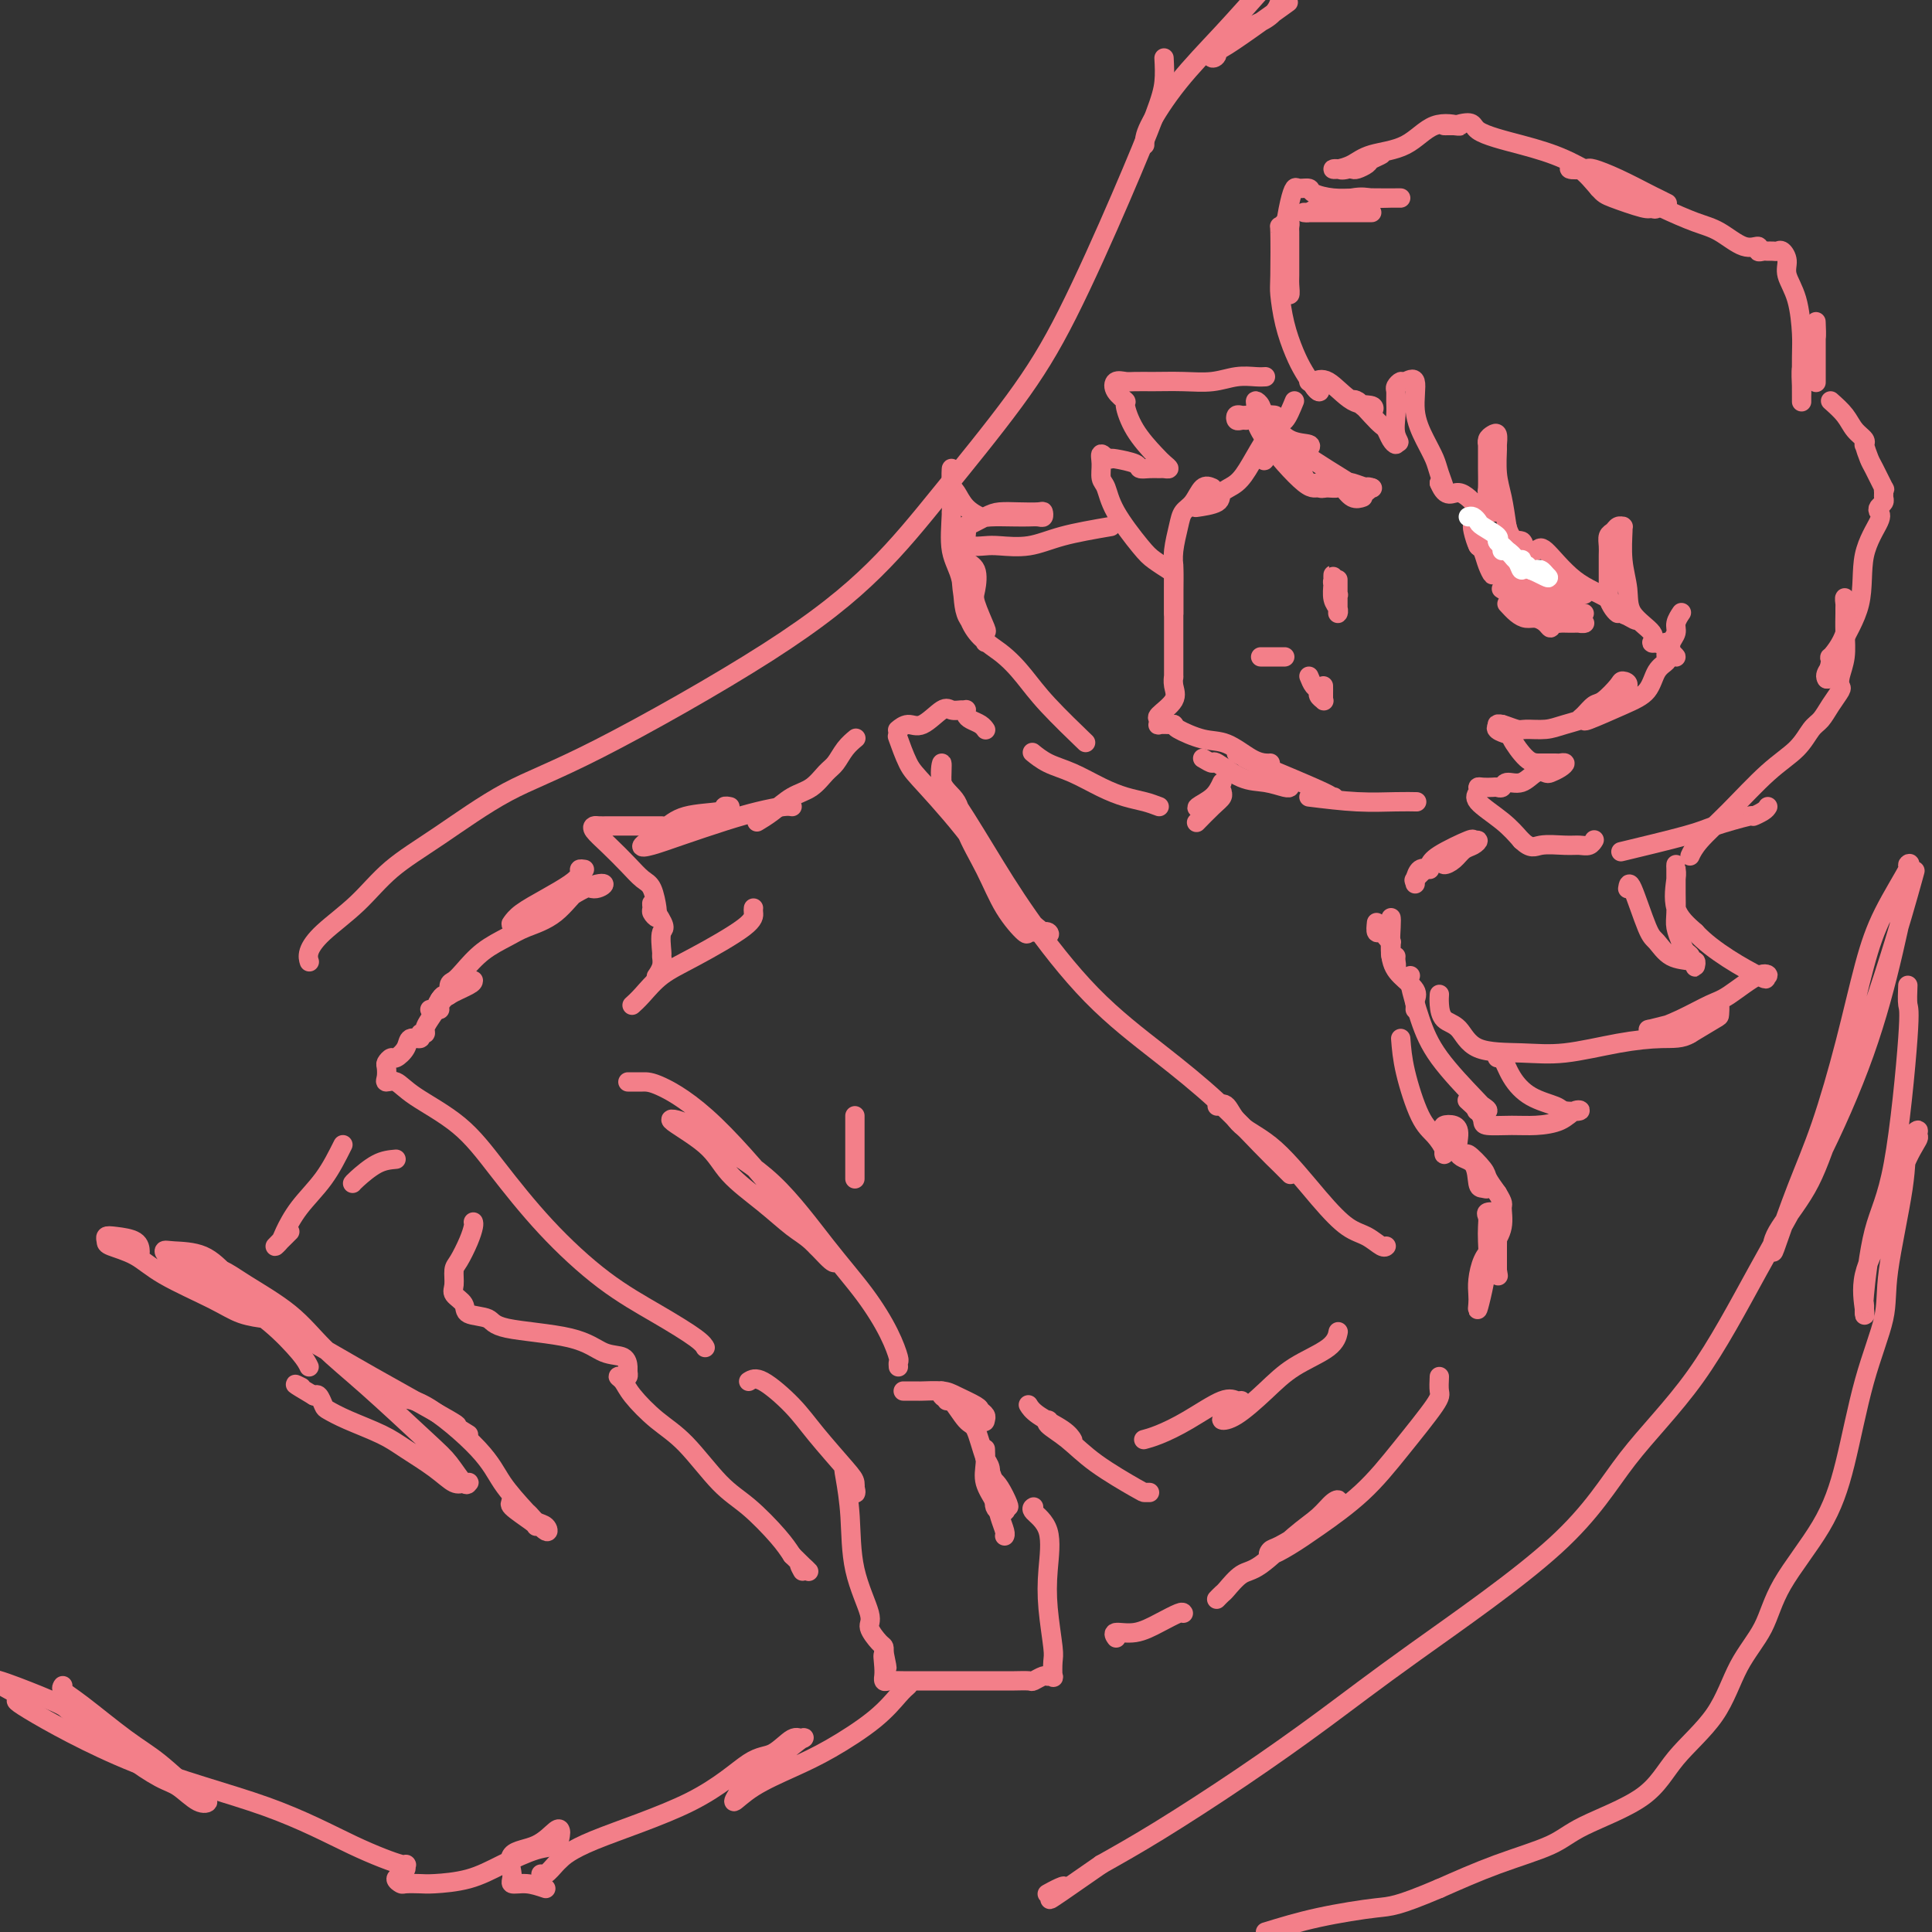 <svg viewBox='0 0 400 400' version='1.1' xmlns='http://www.w3.org/2000/svg' xmlns:xlink='http://www.w3.org/1999/xlink'><rect x="0" y="0" width="400" height="400" fill="#333333" stroke="none"/><g fill='none' stroke='#F37F89' stroke-width='4' stroke-linecap='round' stroke-linejoin='round'><path d='M258,87c-0.317,-0.030 -0.633,-0.061 -1,0c-0.367,0.061 -0.784,0.212 -1,0c-0.216,-0.212 -0.230,-0.789 0,-1c0.230,-0.211 0.706,-0.057 1,0c0.294,0.057 0.406,0.019 1,0c0.594,-0.019 1.669,-0.017 3,0c1.331,0.017 2.918,0.048 3,0c0.082,-0.048 -1.342,-0.177 -2,0c-0.658,0.177 -0.552,0.659 0,1c0.552,0.341 1.549,0.540 2,1c0.451,0.460 0.355,1.182 1,2c0.645,0.818 2.033,1.732 3,2c0.967,0.268 1.515,-0.111 2,0c0.485,0.111 0.906,0.712 1,1c0.094,0.288 -0.140,0.263 0,0c0.140,-0.263 0.653,-0.763 0,-1c-0.653,-0.237 -2.472,-0.211 -4,-1c-1.528,-0.789 -2.764,-2.395 -4,-4'/><path d='M263,87c-1.629,-1.540 -1.700,-2.391 -2,-3c-0.300,-0.609 -0.829,-0.975 -1,-1c-0.171,-0.025 0.016,0.291 0,1c-0.016,0.709 -0.236,1.812 0,3c0.236,1.188 0.927,2.462 2,4c1.073,1.538 2.526,3.342 4,5c1.474,1.658 2.967,3.172 4,4c1.033,0.828 1.605,0.970 2,1c0.395,0.030 0.612,-0.053 1,0c0.388,0.053 0.946,0.243 1,0c0.054,-0.243 -0.395,-0.920 -1,-1c-0.605,-0.080 -1.368,0.438 -2,0c-0.632,-0.438 -1.135,-1.833 -2,-3c-0.865,-1.167 -2.091,-2.107 -3,-3c-0.909,-0.893 -1.502,-1.740 -2,-2c-0.498,-0.260 -0.901,0.066 -1,0c-0.099,-0.066 0.106,-0.523 0,-1c-0.106,-0.477 -0.523,-0.973 0,-1c0.523,-0.027 1.987,0.416 3,1c1.013,0.584 1.575,1.310 4,3c2.425,1.690 6.712,4.345 11,7'/><path d='M281,101c3.022,1.392 2.078,0.373 2,0c-0.078,-0.373 0.710,-0.100 1,0c0.290,0.100 0.083,0.029 0,0c-0.083,-0.029 -0.041,-0.014 0,0'/><path d='M274,101c0.215,-0.016 0.429,-0.032 1,0c0.571,0.032 1.498,0.114 2,0c0.502,-0.114 0.578,-0.422 1,0c0.422,0.422 1.191,1.575 2,2c0.809,0.425 1.660,0.121 2,0c0.340,-0.121 0.170,-0.061 0,0'/><path d='M314,117c-0.198,-0.152 -0.395,-0.304 0,1c0.395,1.304 1.383,4.062 2,5c0.617,0.938 0.863,0.054 1,0c0.137,-0.054 0.164,0.721 0,1c-0.164,0.279 -0.520,0.060 -1,0c-0.480,-0.060 -1.085,0.037 -2,-1c-0.915,-1.037 -2.140,-3.209 -3,-4c-0.860,-0.791 -1.355,-0.201 -2,-1c-0.645,-0.799 -1.440,-2.988 -2,-4c-0.560,-1.012 -0.887,-0.847 -1,-1c-0.113,-0.153 -0.014,-0.623 0,-1c0.014,-0.377 -0.057,-0.661 0,-1c0.057,-0.339 0.242,-0.735 1,0c0.758,0.735 2.091,2.600 3,4c0.909,1.400 1.396,2.337 2,3c0.604,0.663 1.326,1.054 1,1c-0.326,-0.054 -1.700,-0.553 -2,-1c-0.300,-0.447 0.473,-0.843 0,-2c-0.473,-1.157 -2.190,-3.075 -3,-4c-0.810,-0.925 -0.711,-0.856 -1,-1c-0.289,-0.144 -0.967,-0.500 -1,0c-0.033,0.500 0.579,1.856 1,3c0.421,1.144 0.652,2.077 1,3c0.348,0.923 0.814,1.835 1,2c0.186,0.165 0.093,-0.418 0,-1'/><path d='M309,118c0.034,0.171 -0.380,-2.402 -1,-4c-0.620,-1.598 -1.446,-2.222 -2,-3c-0.554,-0.778 -0.835,-1.710 -1,-2c-0.165,-0.290 -0.212,0.061 0,1c0.212,0.939 0.683,2.466 1,3c0.317,0.534 0.478,0.074 1,1c0.522,0.926 1.403,3.240 2,4c0.597,0.760 0.910,-0.032 1,0c0.090,0.032 -0.044,0.887 0,1c0.044,0.113 0.268,-0.516 0,-1c-0.268,-0.484 -1.026,-0.824 -1,-1c0.026,-0.176 0.835,-0.189 1,0c0.165,0.189 -0.314,0.579 0,1c0.314,0.421 1.421,0.873 2,1c0.579,0.127 0.629,-0.071 1,0c0.371,0.071 1.063,0.412 2,1c0.937,0.588 2.121,1.422 3,2c0.879,0.578 1.454,0.898 2,1c0.546,0.102 1.064,-0.014 1,0c-0.064,0.014 -0.710,0.158 -1,0c-0.290,-0.158 -0.226,-0.616 -1,-1c-0.774,-0.384 -2.387,-0.692 -4,-1'/><path d='M315,121c-1.150,-0.476 -1.024,-0.666 -1,-1c0.024,-0.334 -0.052,-0.811 0,-1c0.052,-0.189 0.234,-0.089 1,0c0.766,0.089 2.115,0.168 4,1c1.885,0.832 4.305,2.419 6,3c1.695,0.581 2.667,0.156 3,0c0.333,-0.156 0.029,-0.045 0,0c-0.029,0.045 0.216,0.022 0,0c-0.216,-0.022 -0.894,-0.045 -2,0c-1.106,0.045 -2.640,0.156 -4,0c-1.360,-0.156 -2.546,-0.580 -4,-1c-1.454,-0.420 -3.177,-0.837 -4,-1c-0.823,-0.163 -0.747,-0.074 -1,0c-0.253,0.074 -0.836,0.132 -1,0c-0.164,-0.132 0.089,-0.456 1,0c0.911,0.456 2.479,1.691 4,2c1.521,0.309 2.995,-0.309 4,0c1.005,0.309 1.540,1.545 2,2c0.460,0.455 0.846,0.130 1,0c0.154,-0.130 0.077,-0.065 0,0'/><path d='M277,120c-0.002,0.192 -0.004,0.384 0,1c0.004,0.616 0.015,1.655 0,2c-0.015,0.345 -0.057,-0.003 0,0c0.057,0.003 0.211,0.358 0,0c-0.211,-0.358 -0.788,-1.429 -1,-2c-0.212,-0.571 -0.058,-0.641 0,-1c0.058,-0.359 0.019,-1.008 0,-1c-0.019,0.008 -0.019,0.672 0,1c0.019,0.328 0.058,0.321 0,1c-0.058,0.679 -0.212,2.045 0,3c0.212,0.955 0.789,1.499 1,2c0.211,0.501 0.057,0.959 0,1c-0.057,0.041 -0.015,-0.335 0,-1c0.015,-0.665 0.004,-1.619 0,-2c-0.004,-0.381 -0.002,-0.191 0,0'/><path d='M261,136c0.448,0.000 0.895,0.000 1,0c0.105,0.000 -0.133,0.000 0,0c0.133,0.000 0.636,-0.000 1,0c0.364,0.000 0.591,0.000 1,0c0.409,0.000 1.002,0.000 1,0c-0.002,0.000 -0.600,0.000 -1,0c-0.400,0.000 -0.602,0.000 -1,0c-0.398,0.000 -0.993,0.000 -1,0c-0.007,0.000 0.573,0.000 1,0c0.427,0.000 0.702,0.000 1,0c0.298,0.000 0.619,0.000 1,0c0.381,-0.000 0.823,-0.000 1,0c0.177,0.000 0.088,0.000 0,0'/><path d='M271,140c0.301,0.755 0.603,1.509 1,2c0.397,0.491 0.891,0.718 1,1c0.109,0.282 -0.167,0.617 0,1c0.167,0.383 0.777,0.813 1,1c0.223,0.187 0.060,0.130 0,0c-0.060,-0.130 -0.016,-0.332 0,-1c0.016,-0.668 0.004,-1.800 0,-2c-0.004,-0.200 -0.001,0.534 0,1c0.001,0.466 0.000,0.664 0,1c-0.000,0.336 -0.000,0.810 0,1c0.000,0.190 0.000,0.095 0,0'/><path d='M284,44c-2.317,-0.001 -4.634,-0.002 -7,0c-2.366,0.002 -4.783,0.007 -6,0c-1.217,-0.007 -1.236,-0.026 -1,0c0.236,0.026 0.727,0.098 1,0c0.273,-0.098 0.327,-0.366 2,-1c1.673,-0.634 4.964,-1.634 7,-2c2.036,-0.366 2.818,-0.098 4,0c1.182,0.098 2.764,0.027 4,0c1.236,-0.027 2.124,-0.010 2,0c-0.124,0.010 -1.261,0.013 -3,0c-1.739,-0.013 -4.080,-0.041 -6,0c-1.920,0.041 -3.417,0.153 -5,0c-1.583,-0.153 -3.250,-0.571 -4,-1c-0.750,-0.429 -0.583,-0.870 -1,-1c-0.417,-0.130 -1.418,0.050 -2,0c-0.582,-0.050 -0.744,-0.330 -1,0c-0.256,0.330 -0.604,1.271 -1,3c-0.396,1.729 -0.838,4.247 -1,6c-0.162,1.753 -0.044,2.741 0,4c0.044,1.259 0.012,2.788 0,4c-0.012,1.212 -0.006,2.106 0,3'/><path d='M266,59c-0.525,3.231 -0.337,1.309 0,1c0.337,-0.309 0.822,0.996 1,1c0.178,0.004 0.048,-1.294 0,-2c-0.048,-0.706 -0.013,-0.819 0,-2c0.013,-1.181 0.004,-3.430 0,-5c-0.004,-1.570 -0.004,-2.460 0,-3c0.004,-0.540 0.011,-0.728 0,-1c-0.011,-0.272 -0.042,-0.627 0,-1c0.042,-0.373 0.155,-0.762 0,-1c-0.155,-0.238 -0.578,-0.324 -1,0c-0.422,0.324 -0.843,1.057 -1,1c-0.157,-0.057 -0.050,-0.903 0,1c0.050,1.903 0.044,6.557 0,9c-0.044,2.443 -0.124,2.675 0,4c0.124,1.325 0.454,3.743 1,6c0.546,2.257 1.309,4.353 2,6c0.691,1.647 1.309,2.843 2,4c0.691,1.157 1.455,2.273 2,3c0.545,0.727 0.870,1.065 1,1c0.130,-0.065 0.065,-0.532 0,-1'/><path d='M273,80c0.838,2.071 -0.567,0.747 -1,0c-0.433,-0.747 0.105,-0.918 0,-1c-0.105,-0.082 -0.855,-0.076 -1,0c-0.145,0.076 0.313,0.221 1,0c0.687,-0.221 1.603,-0.808 3,0c1.397,0.808 3.275,3.011 5,4c1.725,0.989 3.295,0.763 4,1c0.705,0.237 0.544,0.937 0,1c-0.544,0.063 -1.471,-0.509 -2,-1c-0.529,-0.491 -0.661,-0.899 -1,-1c-0.339,-0.101 -0.887,0.104 -1,0c-0.113,-0.104 0.207,-0.519 1,0c0.793,0.519 2.059,1.972 3,3c0.941,1.028 1.559,1.632 2,2c0.441,0.368 0.706,0.501 1,1c0.294,0.499 0.618,1.365 1,2c0.382,0.635 0.824,1.039 1,1c0.176,-0.039 0.088,-0.519 0,-1'/><path d='M289,91c1.237,1.213 0.331,0.245 0,-1c-0.331,-1.245 -0.085,-2.769 0,-4c0.085,-1.231 0.010,-2.171 0,-3c-0.010,-0.829 0.044,-1.547 0,-2c-0.044,-0.453 -0.185,-0.640 0,-1c0.185,-0.360 0.696,-0.894 1,-1c0.304,-0.106 0.400,0.215 1,0c0.600,-0.215 1.704,-0.967 2,0c0.296,0.967 -0.218,3.654 0,6c0.218,2.346 1.166,4.349 2,6c0.834,1.651 1.553,2.948 2,4c0.447,1.052 0.620,1.860 1,3c0.380,1.140 0.966,2.611 1,3c0.034,0.389 -0.483,-0.306 -1,-1'/><path d='M298,100c1.462,3.536 2.617,1.876 4,2c1.383,0.124 2.995,2.034 4,3c1.005,0.966 1.405,0.990 2,1c0.595,0.010 1.385,0.005 2,0c0.615,-0.005 1.054,-0.012 1,0c-0.054,0.012 -0.603,0.042 -1,0c-0.397,-0.042 -0.642,-0.155 -1,-1c-0.358,-0.845 -0.828,-2.420 -1,-3c-0.172,-0.580 -0.046,-0.165 0,-1c0.046,-0.835 0.012,-2.920 0,-4c-0.012,-1.080 -0.000,-1.154 0,-2c0.000,-0.846 -0.010,-2.463 0,-3c0.010,-0.537 0.041,0.007 0,0c-0.041,-0.007 -0.154,-0.566 0,-1c0.154,-0.434 0.576,-0.742 1,-1c0.424,-0.258 0.848,-0.465 1,0c0.152,0.465 0.030,1.603 0,2c-0.030,0.397 0.033,0.055 0,1c-0.033,0.945 -0.163,3.178 0,5c0.163,1.822 0.618,3.235 1,5c0.382,1.765 0.691,3.883 1,6'/><path d='M312,109c0.963,3.497 2.372,2.741 3,3c0.628,0.259 0.476,1.535 1,2c0.524,0.465 1.723,0.119 2,0c0.277,-0.119 -0.368,-0.013 -1,0c-0.632,0.013 -1.249,-0.069 -1,0c0.249,0.069 1.366,0.289 2,0c0.634,-0.289 0.786,-1.086 2,0c1.214,1.086 3.490,4.054 6,6c2.510,1.946 5.253,2.870 7,4c1.747,1.130 2.499,2.466 3,3c0.501,0.534 0.750,0.267 1,0'/><path d='M337,127c3.690,2.776 0.414,0.717 -1,0c-1.414,-0.717 -0.967,-0.090 -1,0c-0.033,0.090 -0.545,-0.355 -1,-1c-0.455,-0.645 -0.854,-1.488 -1,-2c-0.146,-0.512 -0.039,-0.693 0,-1c0.039,-0.307 0.011,-0.739 0,-1c-0.011,-0.261 -0.004,-0.350 0,-1c0.004,-0.650 0.004,-1.862 0,-3c-0.004,-1.138 -0.012,-2.204 0,-3c0.012,-0.796 0.046,-1.324 0,-2c-0.046,-0.676 -0.170,-1.501 0,-2c0.170,-0.499 0.634,-0.670 1,-1c0.366,-0.330 0.633,-0.817 1,-1c0.367,-0.183 0.834,-0.063 1,0c0.166,0.063 0.030,0.067 0,0c-0.030,-0.067 0.046,-0.205 0,1c-0.046,1.205 -0.213,3.752 0,6c0.213,2.248 0.806,4.196 1,6c0.194,1.804 -0.010,3.463 1,5c1.010,1.537 3.233,2.952 4,4c0.767,1.048 0.076,1.728 0,2c-0.076,0.272 0.462,0.136 1,0'/><path d='M343,133c1.186,0.827 1.652,-0.104 2,0c0.348,0.104 0.578,1.244 1,2c0.422,0.756 1.037,1.126 1,1c-0.037,-0.126 -0.725,-0.750 -1,-1c-0.275,-0.250 -0.138,-0.125 0,0'/><path d='M346,135c-0.121,-0.663 -0.242,-1.327 0,-2c0.242,-0.673 0.848,-1.356 1,-2c0.152,-0.644 -0.152,-1.250 0,-2c0.152,-0.750 0.758,-1.643 1,-2c0.242,-0.357 0.121,-0.179 0,0'/><path d='M345,135c-0.051,0.342 -0.103,0.685 0,1c0.103,0.315 0.359,0.604 0,1c-0.359,0.396 -1.335,0.901 -2,2c-0.665,1.099 -1.020,2.792 -2,4c-0.980,1.208 -2.586,1.929 -5,3c-2.414,1.071 -5.635,2.490 -7,3c-1.365,0.510 -0.873,0.111 -1,0c-0.127,-0.111 -0.875,0.065 -1,0c-0.125,-0.065 0.371,-0.372 1,-1c0.629,-0.628 1.390,-1.578 2,-2c0.610,-0.422 1.069,-0.314 2,-1c0.931,-0.686 2.334,-2.164 3,-3c0.666,-0.836 0.593,-1.030 1,-1c0.407,0.030 1.292,0.285 1,1c-0.292,0.715 -1.763,1.890 -3,3c-1.237,1.110 -2.242,2.155 -4,3c-1.758,0.845 -4.271,1.491 -6,2c-1.729,0.509 -2.674,0.883 -4,1c-1.326,0.117 -3.032,-0.021 -4,0c-0.968,0.021 -1.198,0.202 -2,0c-0.802,-0.202 -2.178,-0.785 -3,-1c-0.822,-0.215 -1.092,-0.061 -1,0c0.092,0.061 0.546,0.031 1,0'/><path d='M311,150c-2.735,0.762 -0.071,1.668 1,2c1.071,0.332 0.549,0.089 1,1c0.451,0.911 1.877,2.975 3,4c1.123,1.025 1.945,1.009 3,1c1.055,-0.009 2.342,-0.013 3,0c0.658,0.013 0.685,0.043 1,0c0.315,-0.043 0.916,-0.157 1,0c0.084,0.157 -0.350,0.586 -1,1c-0.650,0.414 -1.515,0.814 -2,1c-0.485,0.186 -0.588,0.159 -1,0c-0.412,-0.159 -1.133,-0.449 -2,0c-0.867,0.449 -1.881,1.637 -3,2c-1.119,0.363 -2.345,-0.099 -3,0c-0.655,0.099 -0.740,0.758 -1,1c-0.260,0.242 -0.696,0.068 -1,0c-0.304,-0.068 -0.478,-0.028 -1,0c-0.522,0.028 -1.392,0.044 -2,0c-0.608,-0.044 -0.953,-0.147 -1,0c-0.047,0.147 0.204,0.545 0,1c-0.204,0.455 -0.863,0.969 0,2c0.863,1.031 3.246,2.580 5,4c1.754,1.420 2.877,2.710 4,4'/><path d='M315,174c2.036,1.927 2.626,1.245 4,1c1.374,-0.245 3.531,-0.052 5,0c1.469,0.052 2.249,-0.038 3,0c0.751,0.038 1.471,0.202 2,0c0.529,-0.202 0.865,-0.772 1,-1c0.135,-0.228 0.067,-0.114 0,0'/><path d='M262,78c-0.506,0.030 -1.012,0.061 -2,0c-0.988,-0.061 -2.456,-0.213 -4,0c-1.544,0.213 -3.162,0.789 -5,1c-1.838,0.211 -3.897,0.055 -6,0c-2.103,-0.055 -4.250,-0.009 -6,0c-1.750,0.009 -3.102,-0.018 -4,0c-0.898,0.018 -1.342,0.082 -2,0c-0.658,-0.082 -1.531,-0.309 -2,0c-0.469,0.309 -0.533,1.154 0,2c0.533,0.846 1.662,1.694 2,2c0.338,0.306 -0.115,0.072 0,1c0.115,0.928 0.798,3.019 2,5c1.202,1.981 2.922,3.851 4,5c1.078,1.149 1.513,1.576 2,2c0.487,0.424 1.027,0.847 1,1c-0.027,0.153 -0.620,0.038 -1,0c-0.380,-0.038 -0.547,0.000 -1,0c-0.453,-0.000 -1.193,-0.039 -2,0c-0.807,0.039 -1.680,0.155 -2,0c-0.320,-0.155 -0.086,-0.580 -1,-1c-0.914,-0.420 -2.975,-0.834 -4,-1c-1.025,-0.166 -1.012,-0.083 -1,0'/><path d='M230,95c-1.867,-0.073 -1.033,0.244 -1,0c0.033,-0.244 -0.734,-1.048 -1,-1c-0.266,0.048 -0.030,0.947 0,2c0.030,1.053 -0.145,2.260 0,3c0.145,0.740 0.610,1.015 1,2c0.390,0.985 0.704,2.681 2,5c1.296,2.319 3.574,5.261 5,7c1.426,1.739 1.999,2.276 3,3c1.001,0.724 2.429,1.635 3,2c0.571,0.365 0.286,0.182 0,0'/><path d='M268,83c-0.676,1.653 -1.351,3.306 -2,4c-0.649,0.694 -1.270,0.428 -2,2c-0.730,1.572 -1.569,4.983 -2,6c-0.431,1.017 -0.455,-0.358 0,-1c0.455,-0.642 1.387,-0.551 2,-1c0.613,-0.449 0.905,-1.437 1,-2c0.095,-0.563 -0.008,-0.700 0,-1c0.008,-0.300 0.127,-0.764 0,-1c-0.127,-0.236 -0.501,-0.243 -1,0c-0.499,0.243 -1.125,0.737 -2,2c-0.875,1.263 -2.001,3.295 -3,5c-0.999,1.705 -1.872,3.084 -3,4c-1.128,0.916 -2.512,1.370 -3,2c-0.488,0.630 -0.079,1.437 -1,2c-0.921,0.563 -3.171,0.882 -4,1c-0.829,0.118 -0.237,0.034 0,0c0.237,-0.034 0.118,-0.017 0,0'/><path d='M251,101c-0.674,-0.294 -1.347,-0.589 -2,0c-0.653,0.589 -1.285,2.061 -2,3c-0.715,0.939 -1.512,1.345 -2,2c-0.488,0.655 -0.667,1.559 -1,3c-0.333,1.441 -0.821,3.419 -1,5c-0.179,1.581 -0.048,2.763 0,4c0.048,1.237 0.013,2.527 0,4c-0.013,1.473 -0.003,3.127 0,4c0.003,0.873 0.001,0.964 0,1c-0.001,0.036 -0.000,0.018 0,0'/><path d='M243,117c0.000,0.020 0.000,0.041 0,1c-0.000,0.959 -0.000,2.857 0,4c0.000,1.143 0.000,1.531 0,3c-0.000,1.469 -0.000,4.017 0,6c0.000,1.983 0.000,3.400 0,5c-0.000,1.600 -0.000,3.383 0,4c0.000,0.617 0.000,0.070 0,0c-0.000,-0.070 -0.000,0.338 0,0c0.000,-0.338 0.000,-1.424 0,-2c-0.000,-0.576 -0.000,-0.644 0,-1c0.000,-0.356 0.000,-1.001 0,-1c-0.000,0.001 -0.001,0.646 0,1c0.001,0.354 0.003,0.415 0,1c-0.003,0.585 -0.012,1.694 0,2c0.012,0.306 0.045,-0.192 0,0c-0.045,0.192 -0.169,1.075 0,2c0.169,0.925 0.632,1.894 0,3c-0.632,1.106 -2.357,2.349 -3,3c-0.643,0.651 -0.203,0.711 0,1c0.203,0.289 0.170,0.809 0,1c-0.170,0.191 -0.477,0.055 0,0c0.477,-0.055 1.739,-0.027 3,0'/><path d='M243,150c0.450,0.419 0.075,0.466 1,1c0.925,0.534 3.152,1.555 5,2c1.848,0.445 3.318,0.315 5,1c1.682,0.685 3.574,2.183 5,3c1.426,0.817 2.384,0.951 3,1c0.616,0.049 0.890,0.014 1,0c0.110,-0.014 0.055,-0.007 0,0'/><path d='M249,157c0.851,0.508 1.703,1.015 2,1c0.297,-0.015 0.041,-0.554 1,0c0.959,0.554 3.133,2.201 5,3c1.867,0.799 3.428,0.750 5,1c1.572,0.250 3.154,0.798 4,1c0.846,0.202 0.956,0.058 1,0c0.044,-0.058 0.022,-0.029 0,0'/><path d='M256,156c1.038,0.483 2.075,0.967 2,1c-0.075,0.033 -1.263,-0.383 2,1c3.263,1.383 10.978,4.567 14,6c3.022,1.433 1.352,1.117 1,1c-0.352,-0.117 0.614,-0.033 1,0c0.386,0.033 0.193,0.017 0,0'/><path d='M271,165c3.440,0.423 6.881,0.845 10,1c3.119,0.155 5.917,0.042 8,0c2.083,-0.042 3.452,-0.012 4,0c0.548,0.012 0.274,0.006 0,0'/><path d='M312,125c0.665,0.727 1.331,1.453 2,2c0.669,0.547 1.343,0.914 2,1c0.657,0.086 1.297,-0.110 2,0c0.703,0.110 1.471,0.527 2,1c0.529,0.473 0.821,1.001 1,1c0.179,-0.001 0.246,-0.532 0,-1c-0.246,-0.468 -0.806,-0.871 -1,-1c-0.194,-0.129 -0.023,0.018 0,0c0.023,-0.018 -0.101,-0.201 0,0c0.101,0.201 0.427,0.787 1,1c0.573,0.213 1.394,0.054 2,0c0.606,-0.054 0.997,-0.004 2,0c1.003,0.004 2.619,-0.037 3,0c0.381,0.037 -0.474,0.154 -1,0c-0.526,-0.154 -0.724,-0.577 -1,-1c-0.276,-0.423 -0.630,-0.845 -1,-1c-0.370,-0.155 -0.757,-0.041 -1,0c-0.243,0.041 -0.344,0.011 0,0c0.344,-0.011 1.131,-0.003 2,0c0.869,0.003 1.820,0.001 2,0c0.180,-0.001 -0.410,-0.000 -1,0'/><path d='M327,127c0.542,-0.473 -1.104,-0.154 -2,0c-0.896,0.154 -1.042,0.143 -2,0c-0.958,-0.143 -2.726,-0.417 -4,-1c-1.274,-0.583 -2.053,-1.476 -3,-2c-0.947,-0.524 -2.063,-0.680 -3,-1c-0.937,-0.320 -1.696,-0.806 -2,-1c-0.304,-0.194 -0.152,-0.097 0,0'/><path d='M309,117c-0.475,-0.233 -0.951,-0.466 -1,-1c-0.049,-0.534 0.327,-1.370 0,-2c-0.327,-0.630 -1.357,-1.054 -2,-2c-0.643,-0.946 -0.898,-2.413 -1,-3c-0.102,-0.587 -0.051,-0.293 0,0'/><path d='M278,100c0.392,0.030 0.785,0.061 1,0c0.215,-0.061 0.254,-0.212 1,0c0.746,0.212 2.200,0.789 3,1c0.800,0.211 0.946,0.057 1,0c0.054,-0.057 0.015,-0.016 0,0c-0.015,0.016 -0.008,0.008 0,0'/><path d='M300,177c-0.375,0.294 -0.749,0.588 -1,1c-0.251,0.412 -0.378,0.944 0,1c0.378,0.056 1.260,-0.362 2,-1c0.740,-0.638 1.339,-1.494 2,-2c0.661,-0.506 1.386,-0.662 2,-1c0.614,-0.338 1.118,-0.858 1,-1c-0.118,-0.142 -0.856,0.093 -1,0c-0.144,-0.093 0.308,-0.515 -1,0c-1.308,0.515 -4.375,1.967 -6,3c-1.625,1.033 -1.807,1.648 -2,2c-0.193,0.352 -0.398,0.441 -1,1c-0.602,0.559 -1.601,1.588 -2,2c-0.399,0.412 -0.200,0.206 0,0'/></g>
<g fill='none' stroke='#FFFFFF' stroke-width='4' stroke-linecap='round' stroke-linejoin='round'><path d='M304,107c0.315,-0.097 0.630,-0.195 1,0c0.370,0.195 0.795,0.682 1,1c0.205,0.318 0.188,0.467 1,1c0.812,0.533 2.451,1.448 3,2c0.549,0.552 0.006,0.739 0,1c-0.006,0.261 0.523,0.595 1,1c0.477,0.405 0.902,0.879 1,1c0.098,0.121 -0.131,-0.112 0,0c0.131,0.112 0.623,0.570 1,1c0.377,0.430 0.640,0.832 1,1c0.360,0.168 0.817,0.101 1,0c0.183,-0.101 0.091,-0.237 0,0c-0.091,0.237 -0.183,0.849 0,1c0.183,0.151 0.640,-0.157 1,0c0.360,0.157 0.622,0.778 1,1c0.378,0.222 0.872,0.045 1,0c0.128,-0.045 -0.109,0.040 0,0c0.109,-0.040 0.565,-0.207 1,0c0.435,0.207 0.848,0.786 1,1c0.152,0.214 0.043,0.061 0,0c-0.043,-0.061 -0.022,-0.031 0,0'/><path d='M320,119c1.908,1.606 -1.321,-0.379 -3,-1c-1.679,-0.621 -1.809,0.121 -2,0c-0.191,-0.121 -0.443,-1.105 -1,-2c-0.557,-0.895 -1.419,-1.703 -2,-2c-0.581,-0.297 -0.880,-0.085 -1,0c-0.120,0.085 -0.060,0.042 0,0'/></g>
<g fill='none' stroke='#F37F89' stroke-width='4' stroke-linecap='round' stroke-linejoin='round'><path d='M280,35c0.209,0.092 0.417,0.184 1,0c0.583,-0.184 1.540,-0.644 2,-1c0.460,-0.356 0.422,-0.607 1,-1c0.578,-0.393 1.773,-0.929 2,-1c0.227,-0.071 -0.512,0.321 -2,1c-1.488,0.679 -3.724,1.644 -5,2c-1.276,0.356 -1.590,0.103 -2,0c-0.410,-0.103 -0.915,-0.055 -1,0c-0.085,0.055 0.250,0.119 1,0c0.750,-0.119 1.916,-0.420 3,-1c1.084,-0.580 2.087,-1.437 4,-2c1.913,-0.563 4.734,-0.830 7,-2c2.266,-1.170 3.975,-3.242 6,-4c2.025,-0.758 4.366,-0.203 5,0c0.634,0.203 -0.438,0.054 -1,0c-0.562,-0.054 -0.613,-0.015 -1,0c-0.387,0.015 -1.111,0.004 -1,0c0.111,-0.004 1.055,-0.002 2,0'/><path d='M301,26c4.573,-1.314 3.504,-0.099 5,1c1.496,1.099 5.556,2.081 9,3c3.444,0.919 6.272,1.773 9,3c2.728,1.227 5.355,2.826 8,4c2.645,1.174 5.309,1.924 7,3c1.691,1.076 2.408,2.478 3,3c0.592,0.522 1.058,0.165 1,0c-0.058,-0.165 -0.641,-0.136 -1,0c-0.359,0.136 -0.495,0.380 -2,0c-1.505,-0.380 -4.379,-1.383 -6,-2c-1.621,-0.617 -1.989,-0.846 -3,-2c-1.011,-1.154 -2.664,-3.233 -4,-4c-1.336,-0.767 -2.355,-0.223 -2,0c0.355,0.223 2.083,0.125 3,0c0.917,-0.125 1.024,-0.279 2,0c0.976,0.279 2.822,0.989 5,2c2.178,1.011 4.687,2.323 6,3c1.313,0.677 1.430,0.721 2,1c0.570,0.279 1.591,0.794 2,1c0.409,0.206 0.204,0.103 0,0'/><path d='M331,39c1.924,0.164 3.848,0.329 6,1c2.152,0.671 4.532,1.849 7,3c2.468,1.151 5.025,2.274 7,3c1.975,0.726 3.369,1.056 5,2c1.631,0.944 3.498,2.502 5,3c1.502,0.498 2.640,-0.063 3,0c0.360,0.063 -0.058,0.749 0,1c0.058,0.251 0.593,0.066 1,0c0.407,-0.066 0.688,-0.012 1,0c0.312,0.012 0.656,-0.017 1,0c0.344,0.017 0.687,0.080 1,0c0.313,-0.080 0.595,-0.303 1,0c0.405,0.303 0.932,1.132 1,2c0.068,0.868 -0.321,1.775 0,3c0.321,1.225 1.354,2.769 2,5c0.646,2.231 0.905,5.148 1,7c0.095,1.852 0.025,2.637 0,5c-0.025,2.363 -0.007,6.304 0,8c0.007,1.696 0.001,1.149 0,1c-0.001,-0.149 0.003,0.102 0,0c-0.003,-0.102 -0.012,-0.558 0,-1c0.012,-0.442 0.044,-0.871 0,-2c-0.044,-1.129 -0.166,-2.958 0,-4c0.166,-1.042 0.619,-1.298 1,-2c0.381,-0.702 0.691,-1.851 1,-3'/><path d='M375,71c0.536,-1.753 0.876,-0.636 1,-1c0.124,-0.364 0.033,-2.209 0,-3c-0.033,-0.791 -0.009,-0.527 0,1c0.009,1.527 0.002,4.316 0,6c-0.002,1.684 -0.001,2.261 0,3c0.001,0.739 0.000,1.640 0,2c-0.000,0.360 -0.000,0.180 0,0'/><path d='M379,83c1.102,0.981 2.204,1.963 3,3c0.796,1.037 1.285,2.130 2,3c0.715,0.870 1.655,1.516 2,2c0.345,0.484 0.096,0.805 0,1c-0.096,0.195 -0.038,0.262 0,0c0.038,-0.262 0.056,-0.854 0,-1c-0.056,-0.146 -0.187,0.152 0,1c0.187,0.848 0.691,2.244 1,3c0.309,0.756 0.422,0.871 1,2c0.578,1.129 1.620,3.272 2,4c0.380,0.728 0.098,0.040 0,0c-0.098,-0.040 -0.013,0.567 0,1c0.013,0.433 -0.046,0.693 0,1c0.046,0.307 0.197,0.661 0,1c-0.197,0.339 -0.743,0.664 -1,1c-0.257,0.336 -0.226,0.685 0,1c0.226,0.315 0.646,0.597 0,2c-0.646,1.403 -2.360,3.929 -3,7c-0.640,3.071 -0.207,6.688 -1,10c-0.793,3.312 -2.810,6.321 -4,9c-1.190,2.679 -1.551,5.029 -2,6c-0.449,0.971 -0.985,0.563 -1,0c-0.015,-0.563 0.493,-1.282 1,-2'/><path d='M379,138c-1.653,5.501 -0.285,0.754 0,-1c0.285,-1.754 -0.512,-0.515 0,-1c0.512,-0.485 2.333,-2.693 3,-5c0.667,-2.307 0.178,-4.712 0,-6c-0.178,-1.288 -0.047,-1.458 0,-1c0.047,0.458 0.009,1.544 0,2c-0.009,0.456 0.011,0.283 0,1c-0.011,0.717 -0.054,2.323 0,4c0.054,1.677 0.205,3.425 0,5c-0.205,1.575 -0.765,2.978 -1,4c-0.235,1.022 -0.146,1.661 0,2c0.146,0.339 0.347,0.376 0,1c-0.347,0.624 -1.244,1.836 -2,3c-0.756,1.164 -1.372,2.280 -2,3c-0.628,0.720 -1.267,1.042 -2,2c-0.733,0.958 -1.559,2.551 -3,4c-1.441,1.449 -3.497,2.753 -6,5c-2.503,2.247 -5.455,5.437 -8,8c-2.545,2.563 -4.685,4.498 -6,6c-1.315,1.502 -1.804,2.572 -2,3c-0.196,0.428 -0.098,0.214 0,0'/><path d='M366,167c-0.176,0.296 -0.352,0.592 -1,1c-0.648,0.408 -1.770,0.930 -2,1c-0.230,0.070 0.430,-0.310 -1,0c-1.430,0.310 -4.950,1.310 -7,2c-2.050,0.690 -2.629,1.070 -6,2c-3.371,0.930 -9.535,2.408 -12,3c-2.465,0.592 -1.233,0.296 0,0'/><path d='M337,184c0.127,-0.838 0.255,-1.675 1,0c0.745,1.675 2.109,5.864 3,8c0.891,2.136 1.310,2.220 2,3c0.690,0.780 1.650,2.258 3,3c1.350,0.742 3.090,0.750 4,1c0.910,0.250 0.991,0.743 1,1c0.009,0.257 -0.053,0.277 0,0c0.053,-0.277 0.222,-0.850 0,-1c-0.222,-0.150 -0.834,0.122 -1,0c-0.166,-0.122 0.113,-0.639 0,-1c-0.113,-0.361 -0.619,-0.567 -1,-1c-0.381,-0.433 -0.638,-1.094 -1,-2c-0.362,-0.906 -0.829,-2.057 -1,-3c-0.171,-0.943 -0.046,-1.677 0,-3c0.046,-1.323 0.012,-3.235 0,-4c-0.012,-0.765 -0.004,-0.384 0,-1c0.004,-0.616 0.002,-2.229 0,-3c-0.002,-0.771 -0.003,-0.700 0,-1c0.003,-0.300 0.012,-0.973 0,-1c-0.012,-0.027 -0.044,0.591 0,1c0.044,0.409 0.166,0.610 0,2c-0.166,1.390 -0.619,3.969 0,6c0.619,2.031 2.309,3.516 4,5'/><path d='M351,193c3.521,3.899 10.325,7.647 13,9c2.675,1.353 1.222,0.311 1,0c-0.222,-0.311 0.788,0.108 1,0c0.212,-0.108 -0.375,-0.743 -2,0c-1.625,0.743 -4.290,2.864 -6,4c-1.710,1.136 -2.466,1.287 -4,2c-1.534,0.713 -3.848,1.988 -6,3c-2.152,1.012 -4.144,1.762 -5,2c-0.856,0.238 -0.577,-0.034 -1,0c-0.423,0.034 -1.549,0.375 0,0c1.549,-0.375 5.774,-1.466 8,-2c2.226,-0.534 2.453,-0.509 3,-1c0.547,-0.491 1.415,-1.496 2,-2c0.585,-0.504 0.889,-0.506 1,0c0.111,0.506 0.030,1.521 0,2c-0.030,0.479 -0.009,0.423 -1,1c-0.991,0.577 -2.996,1.789 -5,3'/><path d='M350,214c-1.735,1.127 -3.574,0.943 -6,1c-2.426,0.057 -5.439,0.355 -9,1c-3.561,0.645 -7.668,1.636 -11,2c-3.332,0.364 -5.888,0.102 -9,0c-3.112,-0.102 -6.781,-0.045 -9,-1c-2.219,-0.955 -2.987,-2.921 -4,-4c-1.013,-1.079 -2.272,-1.270 -3,-2c-0.728,-0.730 -0.927,-2.000 -1,-3c-0.073,-1.000 -0.020,-1.731 0,-2c0.020,-0.269 0.006,-0.077 0,0c-0.006,0.077 -0.003,0.038 0,0'/><path d='M230,109c-3.597,0.619 -7.195,1.239 -10,2c-2.805,0.761 -4.818,1.665 -7,2c-2.182,0.335 -4.532,0.102 -6,0c-1.468,-0.102 -2.053,-0.074 -3,0c-0.947,0.074 -2.257,0.193 -3,0c-0.743,-0.193 -0.918,-0.699 -1,-1c-0.082,-0.301 -0.070,-0.396 0,-1c0.070,-0.604 0.198,-1.717 0,-2c-0.198,-0.283 -0.722,0.264 0,0c0.722,-0.264 2.691,-1.340 4,-2c1.309,-0.660 1.959,-0.905 3,-1c1.041,-0.095 2.473,-0.039 4,0c1.527,0.039 3.150,0.063 4,0c0.850,-0.063 0.929,-0.213 1,0c0.071,0.213 0.135,0.789 0,1c-0.135,0.211 -0.468,0.058 -1,0c-0.532,-0.058 -1.262,-0.020 -2,0c-0.738,0.020 -1.482,0.023 -3,0c-1.518,-0.023 -3.808,-0.073 -5,0c-1.192,0.073 -1.286,0.267 -2,0c-0.714,-0.267 -2.048,-0.996 -3,-2c-0.952,-1.004 -1.523,-2.281 -2,-3c-0.477,-0.719 -0.860,-0.878 -1,-2c-0.140,-1.122 -0.038,-3.208 0,-3c0.038,0.208 0.010,2.710 0,4c-0.010,1.290 -0.003,1.369 0,2c0.003,0.631 0.001,1.816 0,3'/><path d='M197,106c-0.117,2.940 -0.409,5.788 0,8c0.409,2.212 1.521,3.786 2,6c0.479,2.214 0.327,5.067 1,7c0.673,1.933 2.173,2.946 3,4c0.827,1.054 0.981,2.149 1,2c0.019,-0.149 -0.098,-1.542 0,-2c0.098,-0.458 0.411,0.019 0,-1c-0.411,-1.019 -1.546,-3.534 -2,-5c-0.454,-1.466 -0.225,-1.883 0,-3c0.225,-1.117 0.448,-2.935 0,-4c-0.448,-1.065 -1.568,-1.377 -2,-2c-0.432,-0.623 -0.178,-1.557 0,-2c0.178,-0.443 0.280,-0.395 0,0c-0.280,0.395 -0.943,1.137 -1,4c-0.057,2.863 0.490,7.847 2,11c1.510,3.153 3.982,4.475 6,6c2.018,1.525 3.582,3.254 5,5c1.418,1.746 2.689,3.508 5,6c2.311,2.492 5.660,5.712 7,7c1.340,1.288 0.670,0.644 0,0'/><path d='M310,219c0.279,-0.346 0.559,-0.692 1,0c0.441,0.692 1.044,2.420 2,4c0.956,1.580 2.265,3.010 4,4c1.735,0.990 3.897,1.540 5,2c1.103,0.460 1.146,0.831 2,1c0.854,0.169 2.520,0.136 3,0c0.480,-0.136 -0.225,-0.376 -1,0c-0.775,0.376 -1.619,1.366 -3,2c-1.381,0.634 -3.300,0.910 -5,1c-1.700,0.090 -3.181,-0.008 -5,0c-1.819,0.008 -3.976,0.121 -5,0c-1.024,-0.121 -0.914,-0.476 -1,-1c-0.086,-0.524 -0.369,-1.218 -1,-2c-0.631,-0.782 -1.609,-1.652 -2,-2c-0.391,-0.348 -0.196,-0.174 0,0'/><path d='M253,162c-0.497,1.056 -0.995,2.111 -2,3c-1.005,0.889 -2.518,1.611 -3,2c-0.482,0.389 0.068,0.447 1,0c0.932,-0.447 2.245,-1.397 3,-2c0.755,-0.603 0.951,-0.858 1,-1c0.049,-0.142 -0.050,-0.171 0,0c0.050,0.171 0.248,0.543 0,1c-0.248,0.457 -0.943,0.999 -2,2c-1.057,1.001 -2.477,2.462 -3,3c-0.523,0.538 -0.149,0.154 0,0c0.149,-0.154 0.075,-0.077 0,0'/><path d='M296,180c-0.732,-0.196 -1.464,-0.393 -2,0c-0.536,0.393 -0.875,1.375 -1,2c-0.125,0.625 -0.036,0.893 0,1c0.036,0.107 0.018,0.054 0,0'/><path d='M285,191c-0.091,0.867 -0.182,1.734 0,2c0.182,0.266 0.638,-0.070 1,0c0.362,0.070 0.632,0.546 1,1c0.368,0.454 0.834,0.886 1,1c0.166,0.114 0.030,-0.092 0,0c-0.030,0.092 0.044,0.480 0,1c-0.044,0.520 -0.208,1.173 0,2c0.208,0.827 0.788,1.830 1,2c0.212,0.170 0.057,-0.493 0,-1c-0.057,-0.507 -0.016,-0.859 0,-1c0.016,-0.141 0.008,-0.070 0,0'/><path d='M288,190c0.036,0.267 0.073,0.533 0,2c-0.073,1.467 -0.254,4.133 0,6c0.254,1.867 0.944,2.935 2,4c1.056,1.065 2.479,2.128 3,3c0.521,0.872 0.140,1.553 0,2c-0.140,0.447 -0.038,0.659 0,1c0.038,0.341 0.011,0.812 0,1c-0.011,0.188 -0.005,0.094 0,0'/><path d='M292,202c-0.159,0.234 -0.317,0.468 0,2c0.317,1.532 1.110,4.362 2,7c0.890,2.638 1.877,5.085 4,8c2.123,2.915 5.381,6.298 7,8c1.619,1.702 1.599,1.724 2,2c0.401,0.276 1.223,0.805 1,1c-0.223,0.195 -1.492,0.056 -2,0c-0.508,-0.056 -0.254,-0.028 0,0'/><path d='M240,167c-0.927,-0.349 -1.854,-0.698 -3,-1c-1.146,-0.302 -2.511,-0.558 -4,-1c-1.489,-0.442 -3.104,-1.072 -5,-2c-1.896,-0.928 -4.075,-2.156 -6,-3c-1.925,-0.844 -3.595,-1.304 -5,-2c-1.405,-0.696 -2.544,-1.627 -3,-2c-0.456,-0.373 -0.228,-0.186 0,0'/><path d='M290,215c0.158,2.039 0.315,4.078 1,7c0.685,2.922 1.896,6.728 3,9c1.104,2.272 2.099,3.009 3,4c0.901,0.991 1.706,2.234 2,3c0.294,0.766 0.077,1.053 0,1c-0.077,-0.053 -0.014,-0.446 0,-1c0.014,-0.554 -0.020,-1.269 0,-2c0.020,-0.731 0.094,-1.478 0,-2c-0.094,-0.522 -0.354,-0.819 0,-1c0.354,-0.181 1.324,-0.244 2,0c0.676,0.244 1.059,0.797 1,2c-0.059,1.203 -0.562,3.056 0,4c0.562,0.944 2.187,0.980 3,2c0.813,1.020 0.814,3.023 1,4c0.186,0.977 0.558,0.929 1,1c0.442,0.071 0.953,0.261 1,0c0.047,-0.261 -0.369,-0.974 -1,-2c-0.631,-1.026 -1.477,-2.364 -2,-3c-0.523,-0.636 -0.723,-0.568 -1,-1c-0.277,-0.432 -0.631,-1.363 0,-1c0.631,0.363 2.247,2.021 3,3c0.753,0.979 0.644,1.280 1,2c0.356,0.720 1.178,1.860 2,3'/><path d='M310,247c1.439,2.349 1.037,2.221 1,3c-0.037,0.779 0.291,2.463 0,4c-0.291,1.537 -1.202,2.925 -2,4c-0.798,1.075 -1.482,1.835 -2,3c-0.518,1.165 -0.868,2.733 -1,4c-0.132,1.267 -0.046,2.233 0,3c0.046,0.767 0.051,1.335 0,2c-0.051,0.665 -0.157,1.426 0,1c0.157,-0.426 0.579,-2.040 1,-4c0.421,-1.960 0.843,-4.266 1,-6c0.157,-1.734 0.050,-2.896 0,-4c-0.050,-1.104 -0.041,-2.151 0,-3c0.041,-0.849 0.116,-1.501 0,-2c-0.116,-0.499 -0.423,-0.844 0,-1c0.423,-0.156 1.578,-0.121 2,0c0.422,0.121 0.113,0.330 0,1c-0.113,0.670 -0.030,1.801 0,3c0.030,1.199 0.008,2.466 0,3c-0.008,0.534 -0.002,0.336 0,1c0.002,0.664 0.001,2.190 0,3c-0.001,0.810 -0.000,0.905 0,1'/><path d='M310,263c0.333,2.000 0.167,1.000 0,0'/><path d='M204,151c0.061,0.089 0.121,0.178 0,0c-0.121,-0.178 -0.424,-0.622 -1,-1c-0.576,-0.378 -1.424,-0.690 -2,-1c-0.576,-0.310 -0.879,-0.618 -1,-1c-0.121,-0.382 -0.061,-0.837 0,-1c0.061,-0.163 0.123,-0.032 0,0c-0.123,0.032 -0.431,-0.035 -1,0c-0.569,0.035 -1.400,0.171 -2,0c-0.600,-0.171 -0.970,-0.648 -2,0c-1.030,0.648 -2.721,2.422 -4,3c-1.279,0.578 -2.147,-0.041 -3,0c-0.853,0.041 -1.691,0.742 -2,1c-0.309,0.258 -0.088,0.074 0,0c0.088,-0.074 0.044,-0.037 0,0'/><path d='M177,153c0.177,-0.146 0.355,-0.292 0,0c-0.355,0.292 -1.242,1.022 -2,2c-0.758,0.978 -1.388,2.205 -2,3c-0.612,0.795 -1.205,1.159 -2,2c-0.795,0.841 -1.793,2.159 -3,3c-1.207,0.841 -2.622,1.205 -4,2c-1.378,0.795 -2.717,2.022 -4,3c-1.283,0.978 -2.509,1.708 -3,2c-0.491,0.292 -0.245,0.146 0,0'/><path d='M186,153c-0.175,-0.492 -0.350,-0.984 0,0c0.350,0.984 1.225,3.445 2,5c0.775,1.555 1.449,2.202 4,5c2.551,2.798 6.979,7.745 10,12c3.021,4.255 4.634,7.819 7,11c2.366,3.181 5.485,5.980 7,7c1.515,1.020 1.427,0.261 1,0c-0.427,-0.261 -1.194,-0.023 -2,0c-0.806,0.023 -1.652,-0.169 -2,0c-0.348,0.169 -0.199,0.698 -1,0c-0.801,-0.698 -2.552,-2.624 -4,-5c-1.448,-2.376 -2.594,-5.202 -4,-8c-1.406,-2.798 -3.071,-5.569 -4,-8c-0.929,-2.431 -1.122,-4.523 -2,-6c-0.878,-1.477 -2.439,-2.340 -3,-4c-0.561,-1.660 -0.120,-4.115 0,-4c0.120,0.115 -0.081,2.802 0,4c0.081,1.198 0.446,0.907 2,3c1.554,2.093 4.299,6.569 7,11c2.701,4.431 5.360,8.818 9,14c3.640,5.182 8.263,11.159 13,16c4.737,4.841 9.588,8.544 14,12c4.412,3.456 8.384,6.664 12,10c3.616,3.336 6.877,6.802 9,9c2.123,2.198 3.110,3.130 4,4c0.890,0.870 1.683,1.677 2,2c0.317,0.323 0.159,0.161 0,0'/><path d='M252,229c0.656,-0.370 1.312,-0.741 2,0c0.688,0.741 1.408,2.593 3,4c1.592,1.407 4.055,2.371 7,5c2.945,2.629 6.372,6.925 9,10c2.628,3.075 4.455,4.929 6,6c1.545,1.071 2.806,1.359 4,2c1.194,0.641 2.322,1.634 3,2c0.678,0.366 0.908,0.105 1,0c0.092,-0.105 0.046,-0.052 0,0'/><path d='M164,167c-0.430,-0.073 -0.859,-0.146 -2,0c-1.141,0.146 -2.992,0.511 -5,1c-2.008,0.489 -4.172,1.103 -7,2c-2.828,0.897 -6.319,2.076 -9,3c-2.681,0.924 -4.553,1.594 -6,2c-1.447,0.406 -2.469,0.550 -2,0c0.469,-0.550 2.431,-1.794 4,-3c1.569,-1.206 2.746,-2.376 5,-3c2.254,-0.624 5.583,-0.703 7,-1c1.417,-0.297 0.920,-0.811 1,-1c0.080,-0.189 0.737,-0.054 1,0c0.263,0.054 0.131,0.027 0,0'/><path d='M137,171c-1.516,0.000 -3.032,0.000 -4,0c-0.968,-0.000 -1.390,-0.000 -2,0c-0.610,0.000 -1.410,0.000 -2,0c-0.590,-0.000 -0.970,-0.000 -1,0c-0.030,0.000 0.291,0.002 0,0c-0.291,-0.002 -1.194,-0.007 -2,0c-0.806,0.007 -1.514,0.024 -2,0c-0.486,-0.024 -0.751,-0.091 -1,0c-0.249,0.091 -0.481,0.340 0,1c0.481,0.660 1.674,1.732 3,3c1.326,1.268 2.786,2.731 4,4c1.214,1.269 2.183,2.345 3,3c0.817,0.655 1.483,0.890 2,2c0.517,1.110 0.885,3.094 1,4c0.115,0.906 -0.022,0.735 0,1c0.022,0.265 0.205,0.966 0,1c-0.205,0.034 -0.797,-0.599 -1,-1c-0.203,-0.401 -0.016,-0.569 0,-1c0.016,-0.431 -0.138,-1.123 0,-1c0.138,0.123 0.569,1.062 1,2'/><path d='M136,189c2.236,3.458 1.328,3.102 1,4c-0.328,0.898 -0.074,3.050 0,4c0.074,0.950 -0.032,0.698 0,1c0.032,0.302 0.201,1.158 0,2c-0.201,0.842 -0.772,1.669 -1,2c-0.228,0.331 -0.114,0.165 0,0'/><path d='M156,188c-0.028,0.240 -0.055,0.480 0,1c0.055,0.520 0.193,1.320 -2,3c-2.193,1.680 -6.718,4.240 -10,6c-3.282,1.760 -5.323,2.719 -7,4c-1.677,1.281 -2.990,2.883 -4,4c-1.010,1.117 -1.717,1.748 -2,2c-0.283,0.252 -0.141,0.126 0,0'/><path d='M121,180c-0.452,-0.071 -0.905,-0.143 -1,0c-0.095,0.143 0.167,0.500 0,1c-0.167,0.500 -0.765,1.141 -2,2c-1.235,0.859 -3.109,1.935 -5,3c-1.891,1.065 -3.799,2.118 -5,3c-1.201,0.882 -1.696,1.594 -2,2c-0.304,0.406 -0.416,0.506 1,0c1.416,-0.506 4.362,-1.618 7,-3c2.638,-1.382 4.970,-3.034 7,-4c2.030,-0.966 3.757,-1.248 4,-1c0.243,0.248 -1.000,1.024 -2,1c-1.000,-0.024 -1.758,-0.850 -3,0c-1.242,0.850 -2.969,3.376 -5,5c-2.031,1.624 -4.365,2.348 -6,3c-1.635,0.652 -2.572,1.234 -4,2c-1.428,0.766 -3.349,1.715 -5,3c-1.651,1.285 -3.034,2.904 -4,4c-0.966,1.096 -1.516,1.669 -2,2c-0.484,0.331 -0.903,0.419 -1,1c-0.097,0.581 0.128,1.657 0,2c-0.128,0.343 -0.608,-0.045 -1,0c-0.392,0.045 -0.696,0.522 -1,1'/><path d='M91,207c-1.348,2.000 -0.217,2.000 0,2c0.217,-0.000 -0.480,0.000 -1,0c-0.520,0.000 -0.863,0.000 -1,0c-0.137,0.000 -0.069,0.000 0,0'/><path d='M98,203c-0.016,0.236 -0.033,0.472 -1,1c-0.967,0.528 -2.885,1.347 -4,2c-1.115,0.653 -1.427,1.141 -2,2c-0.573,0.859 -1.405,2.091 -2,3c-0.595,0.909 -0.951,1.496 -1,2c-0.049,0.504 0.209,0.925 0,1c-0.209,0.075 -0.886,-0.196 -1,0c-0.114,0.196 0.335,0.861 0,1c-0.335,0.139 -1.452,-0.247 -2,0c-0.548,0.247 -0.525,1.126 -1,2c-0.475,0.874 -1.447,1.743 -2,2c-0.553,0.257 -0.685,-0.099 -1,0c-0.315,0.099 -0.811,0.651 -1,1c-0.189,0.349 -0.071,0.493 0,1c0.071,0.507 0.096,1.378 0,2c-0.096,0.622 -0.312,0.996 0,1c0.312,0.004 1.151,-0.363 2,0c0.849,0.363 1.706,1.456 4,3c2.294,1.544 6.024,3.538 9,6c2.976,2.462 5.196,5.391 8,9c2.804,3.609 6.191,7.899 10,12c3.809,4.101 8.040,8.013 12,11c3.960,2.987 7.649,5.048 11,7c3.351,1.952 6.364,3.795 8,5c1.636,1.205 1.896,1.773 2,2c0.104,0.227 0.052,0.114 0,0'/><path d='M130,224c1.038,0.008 2.077,0.015 3,0c0.923,-0.015 1.732,-0.054 4,1c2.268,1.054 5.995,3.199 11,8c5.005,4.801 11.288,12.257 15,17c3.712,4.743 4.853,6.775 6,8c1.147,1.225 2.300,1.645 3,2c0.700,0.355 0.945,0.645 1,1c0.055,0.355 -0.082,0.774 -1,0c-0.918,-0.774 -2.617,-2.743 -4,-4c-1.383,-1.257 -2.449,-1.802 -4,-3c-1.551,-1.198 -3.588,-3.048 -6,-5c-2.412,-1.952 -5.200,-4.005 -7,-6c-1.800,-1.995 -2.611,-3.931 -5,-6c-2.389,-2.069 -6.354,-4.273 -7,-5c-0.646,-0.727 2.027,0.021 4,1c1.973,0.979 3.246,2.189 6,4c2.754,1.811 6.991,4.223 11,8c4.009,3.777 7.792,8.920 11,13c3.208,4.080 5.840,7.097 8,10c2.160,2.903 3.847,5.692 5,8c1.153,2.308 1.773,4.134 2,5c0.227,0.866 0.061,0.772 0,1c-0.061,0.228 -0.017,0.780 0,1c0.017,0.220 0.009,0.110 0,0'/><path d='M187,288c1.260,-0.004 2.520,-0.008 3,0c0.480,0.008 0.180,0.030 1,0c0.820,-0.030 2.759,-0.110 4,0c1.241,0.110 1.782,0.411 3,1c1.218,0.589 3.111,1.467 4,2c0.889,0.533 0.775,0.721 1,1c0.225,0.279 0.791,0.650 1,1c0.209,0.350 0.063,0.680 0,1c-0.063,0.320 -0.042,0.630 -1,0c-0.958,-0.630 -2.894,-2.199 -4,-3c-1.106,-0.801 -1.381,-0.835 -2,-1c-0.619,-0.165 -1.582,-0.461 -2,-1c-0.418,-0.539 -0.292,-1.322 0,-1c0.292,0.322 0.749,1.750 1,2c0.251,0.250 0.296,-0.678 1,0c0.704,0.678 2.067,2.962 3,4c0.933,1.038 1.434,0.830 2,2c0.566,1.170 1.196,3.720 2,6c0.804,2.280 1.783,4.292 2,6c0.217,1.708 -0.326,3.114 0,4c0.326,0.886 1.522,1.253 2,1c0.478,-0.253 0.239,-1.127 0,-2'/><path d='M208,311c1.910,2.821 0.186,-1.127 -1,-3c-1.186,-1.873 -1.835,-1.671 -2,-2c-0.165,-0.329 0.152,-1.190 0,-2c-0.152,-0.810 -0.775,-1.568 -1,-2c-0.225,-0.432 -0.054,-0.537 0,-1c0.054,-0.463 -0.011,-1.282 0,-1c0.011,0.282 0.098,1.665 0,3c-0.098,1.335 -0.380,2.620 0,4c0.380,1.380 1.422,2.853 2,4c0.578,1.147 0.691,1.967 1,3c0.309,1.033 0.814,2.278 1,3c0.186,0.722 0.053,0.921 0,1c-0.053,0.079 -0.027,0.040 0,0'/><path d='M155,286c0.696,-0.436 1.392,-0.871 3,0c1.608,0.871 4.129,3.050 6,5c1.871,1.950 3.092,3.672 5,6c1.908,2.328 4.504,5.263 6,7c1.496,1.737 1.892,2.275 2,3c0.108,0.725 -0.073,1.638 0,2c0.073,0.362 0.398,0.175 0,-1c-0.398,-1.175 -1.521,-3.338 -2,-4c-0.479,-0.662 -0.316,0.177 0,2c0.316,1.823 0.785,4.628 1,8c0.215,3.372 0.177,7.309 1,11c0.823,3.691 2.508,7.136 3,9c0.492,1.864 -0.208,2.146 0,3c0.208,0.854 1.324,2.281 2,3c0.676,0.719 0.913,0.732 1,1c0.087,0.268 0.025,0.791 0,1c-0.025,0.209 -0.012,0.105 0,0'/><path d='M183,342c1.237,6.017 0.331,2.061 0,1c-0.331,-1.061 -0.086,0.773 0,2c0.086,1.227 0.015,1.845 0,2c-0.015,0.155 0.027,-0.155 0,0c-0.027,0.155 -0.123,0.774 0,1c0.123,0.226 0.466,0.061 1,0c0.534,-0.061 1.258,-0.016 3,0c1.742,0.016 4.502,0.004 7,0c2.498,-0.004 4.734,-0.000 7,0c2.266,0.000 4.561,-0.004 6,0c1.439,0.004 2.022,0.015 3,0c0.978,-0.015 2.352,-0.056 3,0c0.648,0.056 0.570,0.211 1,0c0.430,-0.211 1.369,-0.786 2,-1c0.631,-0.214 0.953,-0.067 1,0c0.047,0.067 -0.183,0.055 0,0c0.183,-0.055 0.777,-0.154 1,0c0.223,0.154 0.073,0.562 0,0c-0.073,-0.562 -0.069,-2.092 0,-3c0.069,-0.908 0.203,-1.192 0,-3c-0.203,-1.808 -0.744,-5.140 -1,-8c-0.256,-2.860 -0.226,-5.250 0,-8c0.226,-2.750 0.648,-5.861 0,-8c-0.648,-2.139 -2.367,-3.307 -3,-4c-0.633,-0.693 -0.181,-0.912 0,-1c0.181,-0.088 0.090,-0.044 0,0'/><path d='M298,285c-0.051,1.141 -0.102,2.283 0,3c0.102,0.717 0.356,1.010 -1,3c-1.356,1.990 -4.322,5.676 -7,9c-2.678,3.324 -5.069,6.285 -8,9c-2.931,2.715 -6.404,5.185 -9,7c-2.596,1.815 -4.316,2.975 -6,4c-1.684,1.025 -3.333,1.916 -4,2c-0.667,0.084 -0.353,-0.640 0,-1c0.353,-0.360 0.744,-0.358 2,-1c1.256,-0.642 3.376,-1.929 5,-3c1.624,-1.071 2.752,-1.928 4,-3c1.248,-1.072 2.616,-2.361 3,-3c0.384,-0.639 -0.217,-0.629 -1,0c-0.783,0.629 -1.747,1.878 -3,3c-1.253,1.122 -2.794,2.118 -5,4c-2.206,1.882 -5.078,4.652 -7,6c-1.922,1.348 -2.893,1.276 -4,2c-1.107,0.724 -2.348,2.246 -3,3c-0.652,0.754 -0.714,0.742 -1,1c-0.286,0.258 -0.796,0.788 -1,1c-0.204,0.212 -0.102,0.106 0,0'/><path d='M277,276c0.052,-0.249 0.103,-0.498 0,0c-0.103,0.498 -0.361,1.742 -2,3c-1.639,1.258 -4.658,2.531 -7,4c-2.342,1.469 -4.008,3.133 -6,5c-1.992,1.867 -4.309,3.936 -6,5c-1.691,1.064 -2.757,1.123 -3,1c-0.243,-0.123 0.336,-0.429 1,-1c0.664,-0.571 1.415,-1.409 2,-2c0.585,-0.591 1.006,-0.936 1,-1c-0.006,-0.064 -0.440,0.155 -1,0c-0.560,-0.155 -1.247,-0.682 -3,0c-1.753,0.682 -4.573,2.575 -7,4c-2.427,1.425 -4.461,2.384 -6,3c-1.539,0.616 -2.583,0.890 -3,1c-0.417,0.110 -0.209,0.055 0,0'/><path d='M177,231c0.000,0.344 0.000,0.688 0,2c0.000,1.312 0.000,3.593 0,5c0.000,1.407 0.000,1.939 0,3c0.000,1.061 0.000,2.652 0,3c0.000,0.348 -0.000,-0.546 0,-1c0.000,-0.454 0.000,-0.468 0,-1c-0.000,-0.532 0.000,-1.580 0,-2c0.000,-0.420 0.000,-0.210 0,0'/><path d='M238,309c-0.399,-0.004 -0.798,-0.007 -1,0c-0.202,0.007 -0.208,0.026 -2,-1c-1.792,-1.026 -5.369,-3.096 -8,-5c-2.631,-1.904 -4.316,-3.642 -6,-5c-1.684,-1.358 -3.365,-2.336 -4,-3c-0.635,-0.664 -0.222,-1.014 0,-1c0.222,0.014 0.253,0.391 1,1c0.747,0.609 2.212,1.450 3,2c0.788,0.550 0.901,0.809 1,1c0.099,0.191 0.184,0.314 0,0c-0.184,-0.314 -0.637,-1.063 -2,-2c-1.363,-0.937 -3.636,-2.060 -5,-3c-1.364,-0.940 -1.818,-1.697 -2,-2c-0.182,-0.303 -0.091,-0.151 0,0'/><path d='M98,253c0.061,0.194 0.122,0.387 0,1c-0.122,0.613 -0.427,1.645 -1,3c-0.573,1.355 -1.414,3.034 -2,4c-0.586,0.966 -0.917,1.218 -1,2c-0.083,0.782 0.083,2.092 0,3c-0.083,0.908 -0.415,1.412 0,2c0.415,0.588 1.576,1.258 2,2c0.424,0.742 0.111,1.554 1,2c0.889,0.446 2.981,0.524 4,1c1.019,0.476 0.967,1.350 4,2c3.033,0.650 9.152,1.077 13,2c3.848,0.923 5.424,2.342 7,3c1.576,0.658 3.152,0.555 4,1c0.848,0.445 0.969,1.439 1,2c0.031,0.561 -0.027,0.688 0,1c0.027,0.312 0.141,0.809 0,1c-0.141,0.191 -0.535,0.077 -1,0c-0.465,-0.077 -1.001,-0.118 -1,0c0.001,0.118 0.540,0.394 1,1c0.460,0.606 0.841,1.542 2,3c1.159,1.458 3.097,3.440 5,5c1.903,1.560 3.769,2.700 6,5c2.231,2.300 4.825,5.761 7,8c2.175,2.239 3.932,3.257 6,5c2.068,1.743 4.448,4.212 6,6c1.552,1.788 2.276,2.894 3,4'/><path d='M164,322c5.560,5.500 2.958,2.750 2,2c-0.958,-0.750 -0.274,0.500 0,1c0.274,0.500 0.137,0.250 0,0'/><path d='M245,334c-0.089,-0.164 -0.178,-0.327 -1,0c-0.822,0.327 -2.378,1.146 -4,2c-1.622,0.854 -3.311,1.744 -5,2c-1.689,0.256 -3.378,-0.124 -4,0c-0.622,0.124 -0.178,0.750 0,1c0.178,0.250 0.089,0.125 0,0'/><path d='M241,12c0.087,1.671 0.173,3.343 0,5c-0.173,1.657 -0.607,3.301 -2,7c-1.393,3.699 -3.746,9.455 -7,17c-3.254,7.545 -7.410,16.879 -11,24c-3.590,7.121 -6.614,12.028 -11,18c-4.386,5.972 -10.133,13.009 -15,19c-4.867,5.991 -8.854,10.936 -14,16c-5.146,5.064 -11.453,10.246 -22,17c-10.547,6.754 -25.336,15.081 -35,20c-9.664,4.919 -14.203,6.430 -19,9c-4.797,2.570 -9.853,6.201 -14,9c-4.147,2.799 -7.384,4.768 -10,7c-2.616,2.232 -4.610,4.728 -7,7c-2.390,2.272 -5.177,4.320 -7,6c-1.823,1.680 -2.683,2.991 -3,4c-0.317,1.009 -0.091,1.717 0,2c0.091,0.283 0.045,0.142 0,0'/><path d='M237,30c-0.042,-0.911 -0.083,-1.821 1,-4c1.083,-2.179 3.292,-5.625 6,-9c2.708,-3.375 5.917,-6.679 9,-10c3.083,-3.321 6.042,-6.661 9,-10'/><path d='M266,1c0.626,-0.451 1.252,-0.901 0,0c-1.252,0.901 -4.383,3.154 -7,5c-2.617,1.846 -4.720,3.285 -6,4c-1.280,0.715 -1.738,0.706 -2,1c-0.262,0.294 -0.329,0.891 0,1c0.329,0.109 1.055,-0.269 1,-1c-0.055,-0.731 -0.891,-1.814 1,-3c1.891,-1.186 6.509,-2.473 9,-4c2.491,-1.527 2.855,-3.293 3,-4c0.145,-0.707 0.073,-0.353 0,0'/><path d='M396,182c0.412,-1.490 0.825,-2.979 0,0c-0.825,2.979 -2.887,10.427 -6,20c-3.113,9.573 -7.278,21.270 -10,29c-2.722,7.730 -4.000,11.493 -6,15c-2.000,3.507 -4.721,6.758 -6,9c-1.279,2.242 -1.116,3.476 -1,4c0.116,0.524 0.183,0.339 1,-2c0.817,-2.339 2.383,-6.830 4,-11c1.617,-4.170 3.286,-8.018 5,-13c1.714,-4.982 3.474,-11.097 5,-17c1.526,-5.903 2.817,-11.595 4,-16c1.183,-4.405 2.257,-7.522 4,-11c1.743,-3.478 4.154,-7.317 5,-9c0.846,-1.683 0.125,-1.209 0,-1c-0.125,0.209 0.345,0.154 0,3c-0.345,2.846 -1.505,8.592 -3,15c-1.495,6.408 -3.323,13.476 -6,21c-2.677,7.524 -6.201,15.504 -10,23c-3.799,7.496 -7.871,14.510 -12,22c-4.129,7.490 -8.315,15.457 -13,22c-4.685,6.543 -9.868,11.662 -14,17c-4.132,5.338 -7.213,10.894 -15,18c-7.787,7.106 -20.280,15.760 -29,22c-8.720,6.240 -13.667,10.064 -19,14c-5.333,3.936 -11.051,7.983 -17,12c-5.949,4.017 -12.128,8.005 -17,11c-4.872,2.995 -8.436,4.998 -12,7'/><path d='M228,386c-16.140,11.266 -9.491,6.432 -8,5c1.491,-1.432 -2.175,0.537 -3,1c-0.825,0.463 1.193,-0.582 2,-1c0.807,-0.418 0.404,-0.209 0,0'/><path d='M395,204c-0.063,1.600 -0.126,3.201 0,4c0.126,0.799 0.440,0.797 0,7c-0.440,6.203 -1.635,18.612 -3,26c-1.365,7.388 -2.901,9.757 -4,14c-1.099,4.243 -1.762,10.361 -2,13c-0.238,2.639 -0.052,1.798 0,2c0.052,0.202 -0.030,1.448 0,2c0.030,0.552 0.174,0.410 0,-1c-0.174,-1.410 -0.664,-4.089 0,-7c0.664,-2.911 2.481,-6.053 4,-10c1.519,-3.947 2.739,-8.697 4,-12c1.261,-3.303 2.561,-5.157 3,-6c0.439,-0.843 0.015,-0.674 0,-1c-0.015,-0.326 0.377,-1.146 0,-1c-0.377,0.146 -1.525,1.257 -2,3c-0.475,1.743 -0.279,4.117 -1,9c-0.721,4.883 -2.359,12.275 -3,17c-0.641,4.725 -0.286,6.785 -1,10c-0.714,3.215 -2.496,7.586 -4,13c-1.504,5.414 -2.730,11.872 -4,17c-1.270,5.128 -2.583,8.928 -5,13c-2.417,4.072 -5.938,8.417 -8,12c-2.062,3.583 -2.666,6.403 -4,9c-1.334,2.597 -3.399,4.970 -5,8c-1.601,3.030 -2.737,6.715 -5,10c-2.263,3.285 -5.654,6.170 -8,9c-2.346,2.830 -3.648,5.606 -7,8c-3.352,2.394 -8.754,4.404 -12,6c-3.246,1.596 -4.335,2.776 -7,4c-2.665,1.224 -6.904,2.493 -11,4c-4.096,1.507 -8.048,3.254 -12,5'/><path d='M298,391c-8.857,3.762 -10.000,3.667 -13,4c-3.000,0.333 -7.857,1.095 -12,2c-4.143,0.905 -7.571,1.952 -11,3'/><path d='M188,349c-0.502,0.435 -1.004,0.871 -2,2c-0.996,1.129 -2.485,2.953 -5,5c-2.515,2.047 -6.054,4.318 -9,6c-2.946,1.682 -5.298,2.777 -8,4c-2.702,1.223 -5.754,2.576 -8,4c-2.246,1.424 -3.687,2.920 -4,3c-0.313,0.080 0.502,-1.256 1,-2c0.498,-0.744 0.679,-0.896 2,-2c1.321,-1.104 3.782,-3.161 6,-5c2.218,-1.839 4.194,-3.462 5,-4c0.806,-0.538 0.441,0.009 0,0c-0.441,-0.009 -0.960,-0.572 -2,0c-1.040,0.572 -2.601,2.280 -4,3c-1.399,0.720 -2.636,0.454 -5,2c-2.364,1.546 -5.855,4.905 -12,8c-6.145,3.095 -14.943,5.925 -20,8c-5.057,2.075 -6.375,3.393 -7,4c-0.625,0.607 -0.559,0.503 -1,1c-0.441,0.497 -1.388,1.595 -2,2c-0.612,0.405 -0.889,0.116 -1,0c-0.111,-0.116 -0.055,-0.058 0,0'/><path d='M97,297c-1.549,-0.952 -3.098,-1.904 -3,-2c0.098,-0.096 1.842,0.664 -1,-1c-2.842,-1.664 -10.270,-5.752 -16,-9c-5.730,-3.248 -9.762,-5.655 -14,-8c-4.238,-2.345 -8.682,-4.628 -12,-7c-3.318,-2.372 -5.512,-4.834 -7,-6c-1.488,-1.166 -2.272,-1.038 -3,-1c-0.728,0.038 -1.400,-0.015 -1,0c0.400,0.015 1.871,0.098 3,0c1.129,-0.098 1.915,-0.378 3,0c1.085,0.378 2.468,1.413 5,3c2.532,1.587 6.214,3.725 9,6c2.786,2.275 4.676,4.688 7,7c2.324,2.312 5.081,4.525 9,8c3.919,3.475 8.998,8.213 12,11c3.002,2.787 3.926,3.622 5,5c1.074,1.378 2.297,3.300 3,4c0.703,0.700 0.886,0.180 1,0c0.114,-0.180 0.159,-0.019 0,0c-0.159,0.019 -0.521,-0.105 -1,0c-0.479,0.105 -1.075,0.439 -2,0c-0.925,-0.439 -2.178,-1.652 -4,-3c-1.822,-1.348 -4.214,-2.832 -6,-4c-1.786,-1.168 -2.965,-2.019 -5,-3c-2.035,-0.981 -4.927,-2.092 -7,-3c-2.073,-0.908 -3.329,-1.615 -4,-2c-0.671,-0.385 -0.758,-0.450 -1,-1c-0.242,-0.550 -0.641,-1.586 -1,-2c-0.359,-0.414 -0.680,-0.207 -1,0'/><path d='M65,289c-5.489,-3.244 -3.711,-2.356 -3,-2c0.711,0.356 0.356,0.178 0,0'/><path d='M71,237c-1.210,2.418 -2.421,4.835 -4,7c-1.579,2.165 -3.527,4.076 -5,6c-1.473,1.924 -2.472,3.860 -3,5c-0.528,1.140 -0.586,1.482 -1,2c-0.414,0.518 -1.183,1.211 -1,1c0.183,-0.211 1.319,-1.326 2,-2c0.681,-0.674 0.909,-0.907 1,-1c0.091,-0.093 0.046,-0.047 0,0'/><path d='M64,283c-0.343,-0.715 -0.687,-1.430 -2,-3c-1.313,-1.570 -3.596,-3.994 -6,-6c-2.404,-2.006 -4.929,-3.595 -7,-5c-2.071,-1.405 -3.689,-2.625 -6,-4c-2.311,-1.375 -5.315,-2.906 -7,-4c-1.685,-1.094 -2.050,-1.750 -2,-2c0.050,-0.250 0.516,-0.095 2,0c1.484,0.095 3.985,0.131 6,1c2.015,0.869 3.545,2.573 5,4c1.455,1.427 2.834,2.577 4,4c1.166,1.423 2.120,3.120 3,4c0.880,0.880 1.685,0.942 2,1c0.315,0.058 0.141,0.111 -1,0c-1.141,-0.111 -3.248,-0.387 -5,-1c-1.752,-0.613 -3.149,-1.565 -6,-3c-2.851,-1.435 -7.157,-3.355 -10,-5c-2.843,-1.645 -4.222,-3.016 -6,-4c-1.778,-0.984 -3.955,-1.582 -5,-2c-1.045,-0.418 -0.960,-0.654 -1,-1c-0.040,-0.346 -0.207,-0.800 0,-1c0.207,-0.200 0.787,-0.146 2,0c1.213,0.146 3.057,0.386 4,1c0.943,0.614 0.984,1.604 1,2c0.016,0.396 0.008,0.198 0,0'/><path d='M81,290c1.832,-0.424 3.665,-0.848 7,1c3.335,1.848 8.174,5.966 11,9c2.826,3.034 3.641,4.982 5,7c1.359,2.018 3.264,4.104 5,6c1.736,1.896 3.305,3.600 4,4c0.695,0.400 0.517,-0.506 0,-1c-0.517,-0.494 -1.372,-0.576 -2,-1c-0.628,-0.424 -1.030,-1.189 -2,-2c-0.970,-0.811 -2.509,-1.667 -3,-2c-0.491,-0.333 0.064,-0.142 0,0c-0.064,0.142 -0.749,0.234 0,1c0.749,0.766 2.932,2.206 4,3c1.068,0.794 1.019,0.941 1,1c-0.019,0.059 -0.010,0.029 0,0'/><path d='M113,391c-1.342,-0.453 -2.684,-0.907 -4,-1c-1.316,-0.093 -2.605,0.174 -3,0c-0.395,-0.174 0.104,-0.790 0,-2c-0.104,-1.210 -0.812,-3.016 0,-4c0.812,-0.984 3.145,-1.146 5,-2c1.855,-0.854 3.234,-2.399 4,-3c0.766,-0.601 0.920,-0.258 1,0c0.080,0.258 0.086,0.429 0,1c-0.086,0.571 -0.264,1.540 -1,2c-0.736,0.460 -2.030,0.410 -4,1c-1.970,0.590 -4.615,1.818 -7,3c-2.385,1.182 -4.508,2.318 -7,3c-2.492,0.682 -5.352,0.912 -7,1c-1.648,0.088 -2.084,0.035 -3,0c-0.916,-0.035 -2.313,-0.052 -3,0c-0.687,0.052 -0.663,0.173 -1,0c-0.337,-0.173 -1.033,-0.639 -1,-1c0.033,-0.361 0.797,-0.616 1,-1c0.203,-0.384 -0.153,-0.896 0,-1c0.153,-0.104 0.815,0.201 1,0c0.185,-0.201 -0.107,-0.907 0,-1c0.107,-0.093 0.611,0.426 -1,0c-1.611,-0.426 -5.338,-1.798 -10,-4c-4.662,-2.202 -10.257,-5.234 -18,-8c-7.743,-2.766 -17.632,-5.267 -27,-9c-9.368,-3.733 -18.214,-8.697 -22,-11c-3.786,-2.303 -2.510,-1.944 -2,-2c0.510,-0.056 0.255,-0.528 0,-1'/><path d='M4,351c-11.793,-6.182 -1.277,-2.136 4,0c5.277,2.136 5.314,2.362 6,3c0.686,0.638 2.020,1.688 4,3c1.980,1.312 4.606,2.884 6,4c1.394,1.116 1.556,1.774 3,3c1.444,1.226 4.171,3.020 6,4c1.829,0.980 2.759,1.147 4,2c1.241,0.853 2.791,2.392 4,3c1.209,0.608 2.077,0.287 2,0c-0.077,-0.287 -1.100,-0.539 -3,-2c-1.900,-1.461 -4.677,-4.133 -7,-6c-2.323,-1.867 -4.191,-2.931 -7,-5c-2.809,-2.069 -6.557,-5.142 -9,-7c-2.443,-1.858 -3.581,-2.500 -4,-3c-0.419,-0.500 -0.120,-0.857 0,-1c0.120,-0.143 0.060,-0.071 0,0'/><path d='M82,240c-1.268,0.113 -2.536,0.226 -4,1c-1.464,0.774 -3.125,2.208 -4,3c-0.875,0.792 -0.964,0.940 -1,1c-0.036,0.060 -0.018,0.030 0,0'/></g>
</svg>